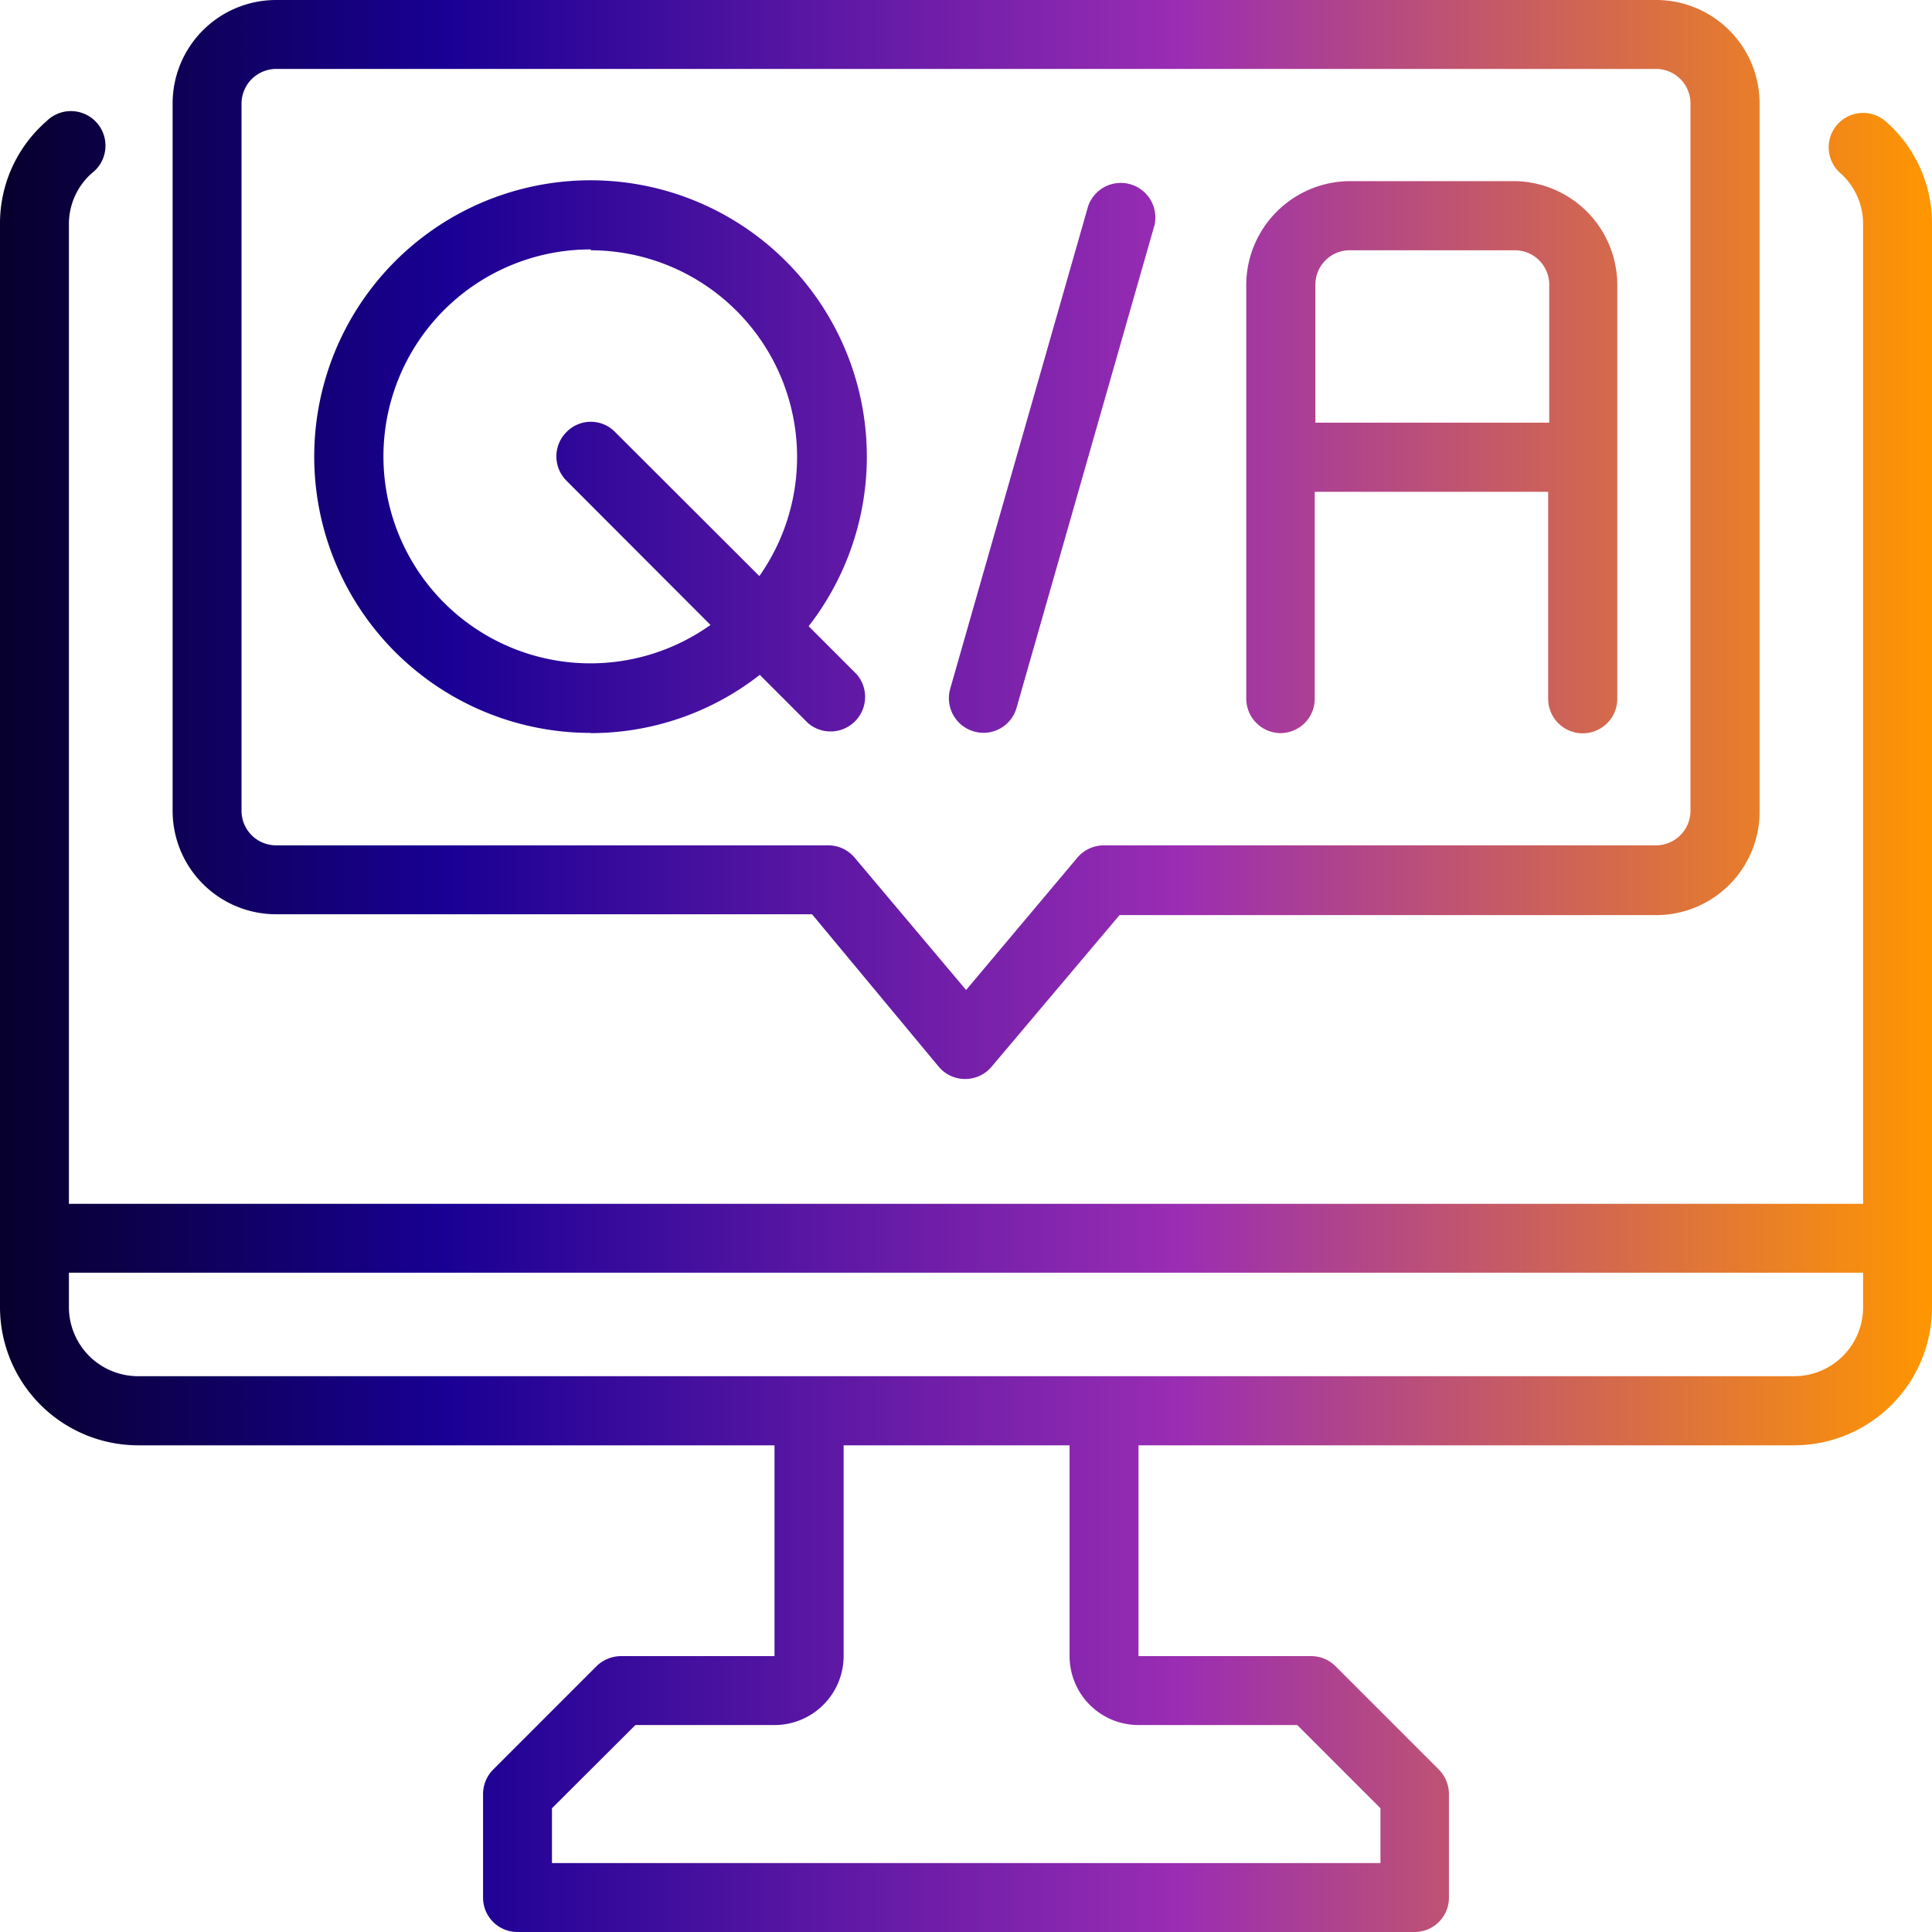 <svg xmlns="http://www.w3.org/2000/svg" xmlns:xlink="http://www.w3.org/1999/xlink" viewBox="0 0 90.55 90.55"><defs><style>.cls-1{fill:url(#linear-gradient);}</style><linearGradient id="linear-gradient" y1="-2412.54" x2="90.55" y2="-2412.54" gradientTransform="matrix(1, 0, 0, -1, 0, -2367.27)" gradientUnits="userSpaceOnUse"><stop offset="0" stop-color="#07002c"/><stop offset="0.23" stop-color="#190094"/><stop offset="0.61" stop-color="#9a2db3"/><stop offset="1" stop-color="#ff9600"/></linearGradient></defs><g id="Layer_2" data-name="Layer 2"><g id="Layer_1-2" data-name="Layer 1"><path class="cls-1" d="M88.38,5.69a1.61,1.61,0,1,0-2.12,2.43h0a3.17,3.17,0,0,1,1.06,2.39V56.42H3.23V10.51A3.18,3.18,0,0,1,4.3,8.12,1.62,1.62,0,1,0,2.17,5.69,6.34,6.34,0,0,0,0,10.51V61.27a6.48,6.48,0,0,0,6.47,6.47H36.3v9.88H29.11a1.65,1.65,0,0,0-1.15.47l-4.85,4.85a1.64,1.64,0,0,0-.47,1.15v4.85a1.61,1.61,0,0,0,1.61,1.61H66.3a1.61,1.61,0,0,0,1.61-1.61h0V84.09a1.64,1.64,0,0,0-.47-1.15l-4.85-4.85a1.61,1.61,0,0,0-1.14-.47H53.36V67.74H84.09a6.47,6.47,0,0,0,6.46-6.47V10.51A6.34,6.34,0,0,0,88.38,5.69Zm-35,75.16h7.42l3.9,3.9v2.57H25.87V84.75l3.91-3.9H36.3a3.24,3.24,0,0,0,3.24-3.23V67.74H50.13v9.88A3.23,3.23,0,0,0,53.36,80.85ZM84.09,64.5H6.47a3.24,3.24,0,0,1-3.24-3.23V59.65H87.32v1.62A3.23,3.23,0,0,1,84.09,64.5ZM12.94,42.85H38.06L44,50a1.62,1.62,0,0,0,2.28.19,1.7,1.7,0,0,0,.19-.19l6-7.11H77.62A4.85,4.85,0,0,0,82.47,38V4.85A4.85,4.85,0,0,0,77.62,0H12.94A4.85,4.85,0,0,0,8.09,4.85V38A4.85,4.85,0,0,0,12.94,42.85Zm-1.62-38a1.63,1.63,0,0,1,1.62-1.62H77.62a1.62,1.62,0,0,1,1.61,1.62V38a1.62,1.62,0,0,1-1.61,1.62H51.74a1.63,1.63,0,0,0-1.24.57L45.28,46.4l-5.23-6.21a1.62,1.62,0,0,0-1.24-.57H12.94A1.62,1.62,0,0,1,11.32,38ZM27.69,34.36a12.85,12.85,0,0,0,7.92-2.73l2.26,2.26a1.62,1.62,0,0,0,2.28-2.29L37.9,29.35a12.95,12.95,0,1,0-10.21,5Zm0-22.63A9.69,9.69,0,0,1,35.59,27l-6.76-6.75a1.59,1.59,0,0,0-2.28,0,1.61,1.61,0,0,0,0,2.28l6.75,6.76a9.7,9.7,0,1,1-5.61-17.6ZM60,34.36a1.61,1.61,0,0,0,1.62-1.61v-9.7H72.56v9.7a1.62,1.62,0,0,0,3.24,0V13.34A4.87,4.87,0,0,0,71,8.49H63.27a4.88,4.88,0,0,0-4.86,4.85V32.75A1.62,1.62,0,0,0,60,34.36Zm3.24-22.63H71a1.61,1.61,0,0,1,1.61,1.61v6.47H61.65V13.34A1.61,1.61,0,0,1,63.27,11.73ZM44.53,32.3,51,9.66a1.62,1.62,0,0,1,3.11.89L47.64,33.19a1.61,1.61,0,0,1-2,1.09A1.62,1.62,0,0,1,44.53,32.3Z"/></g></g></svg>